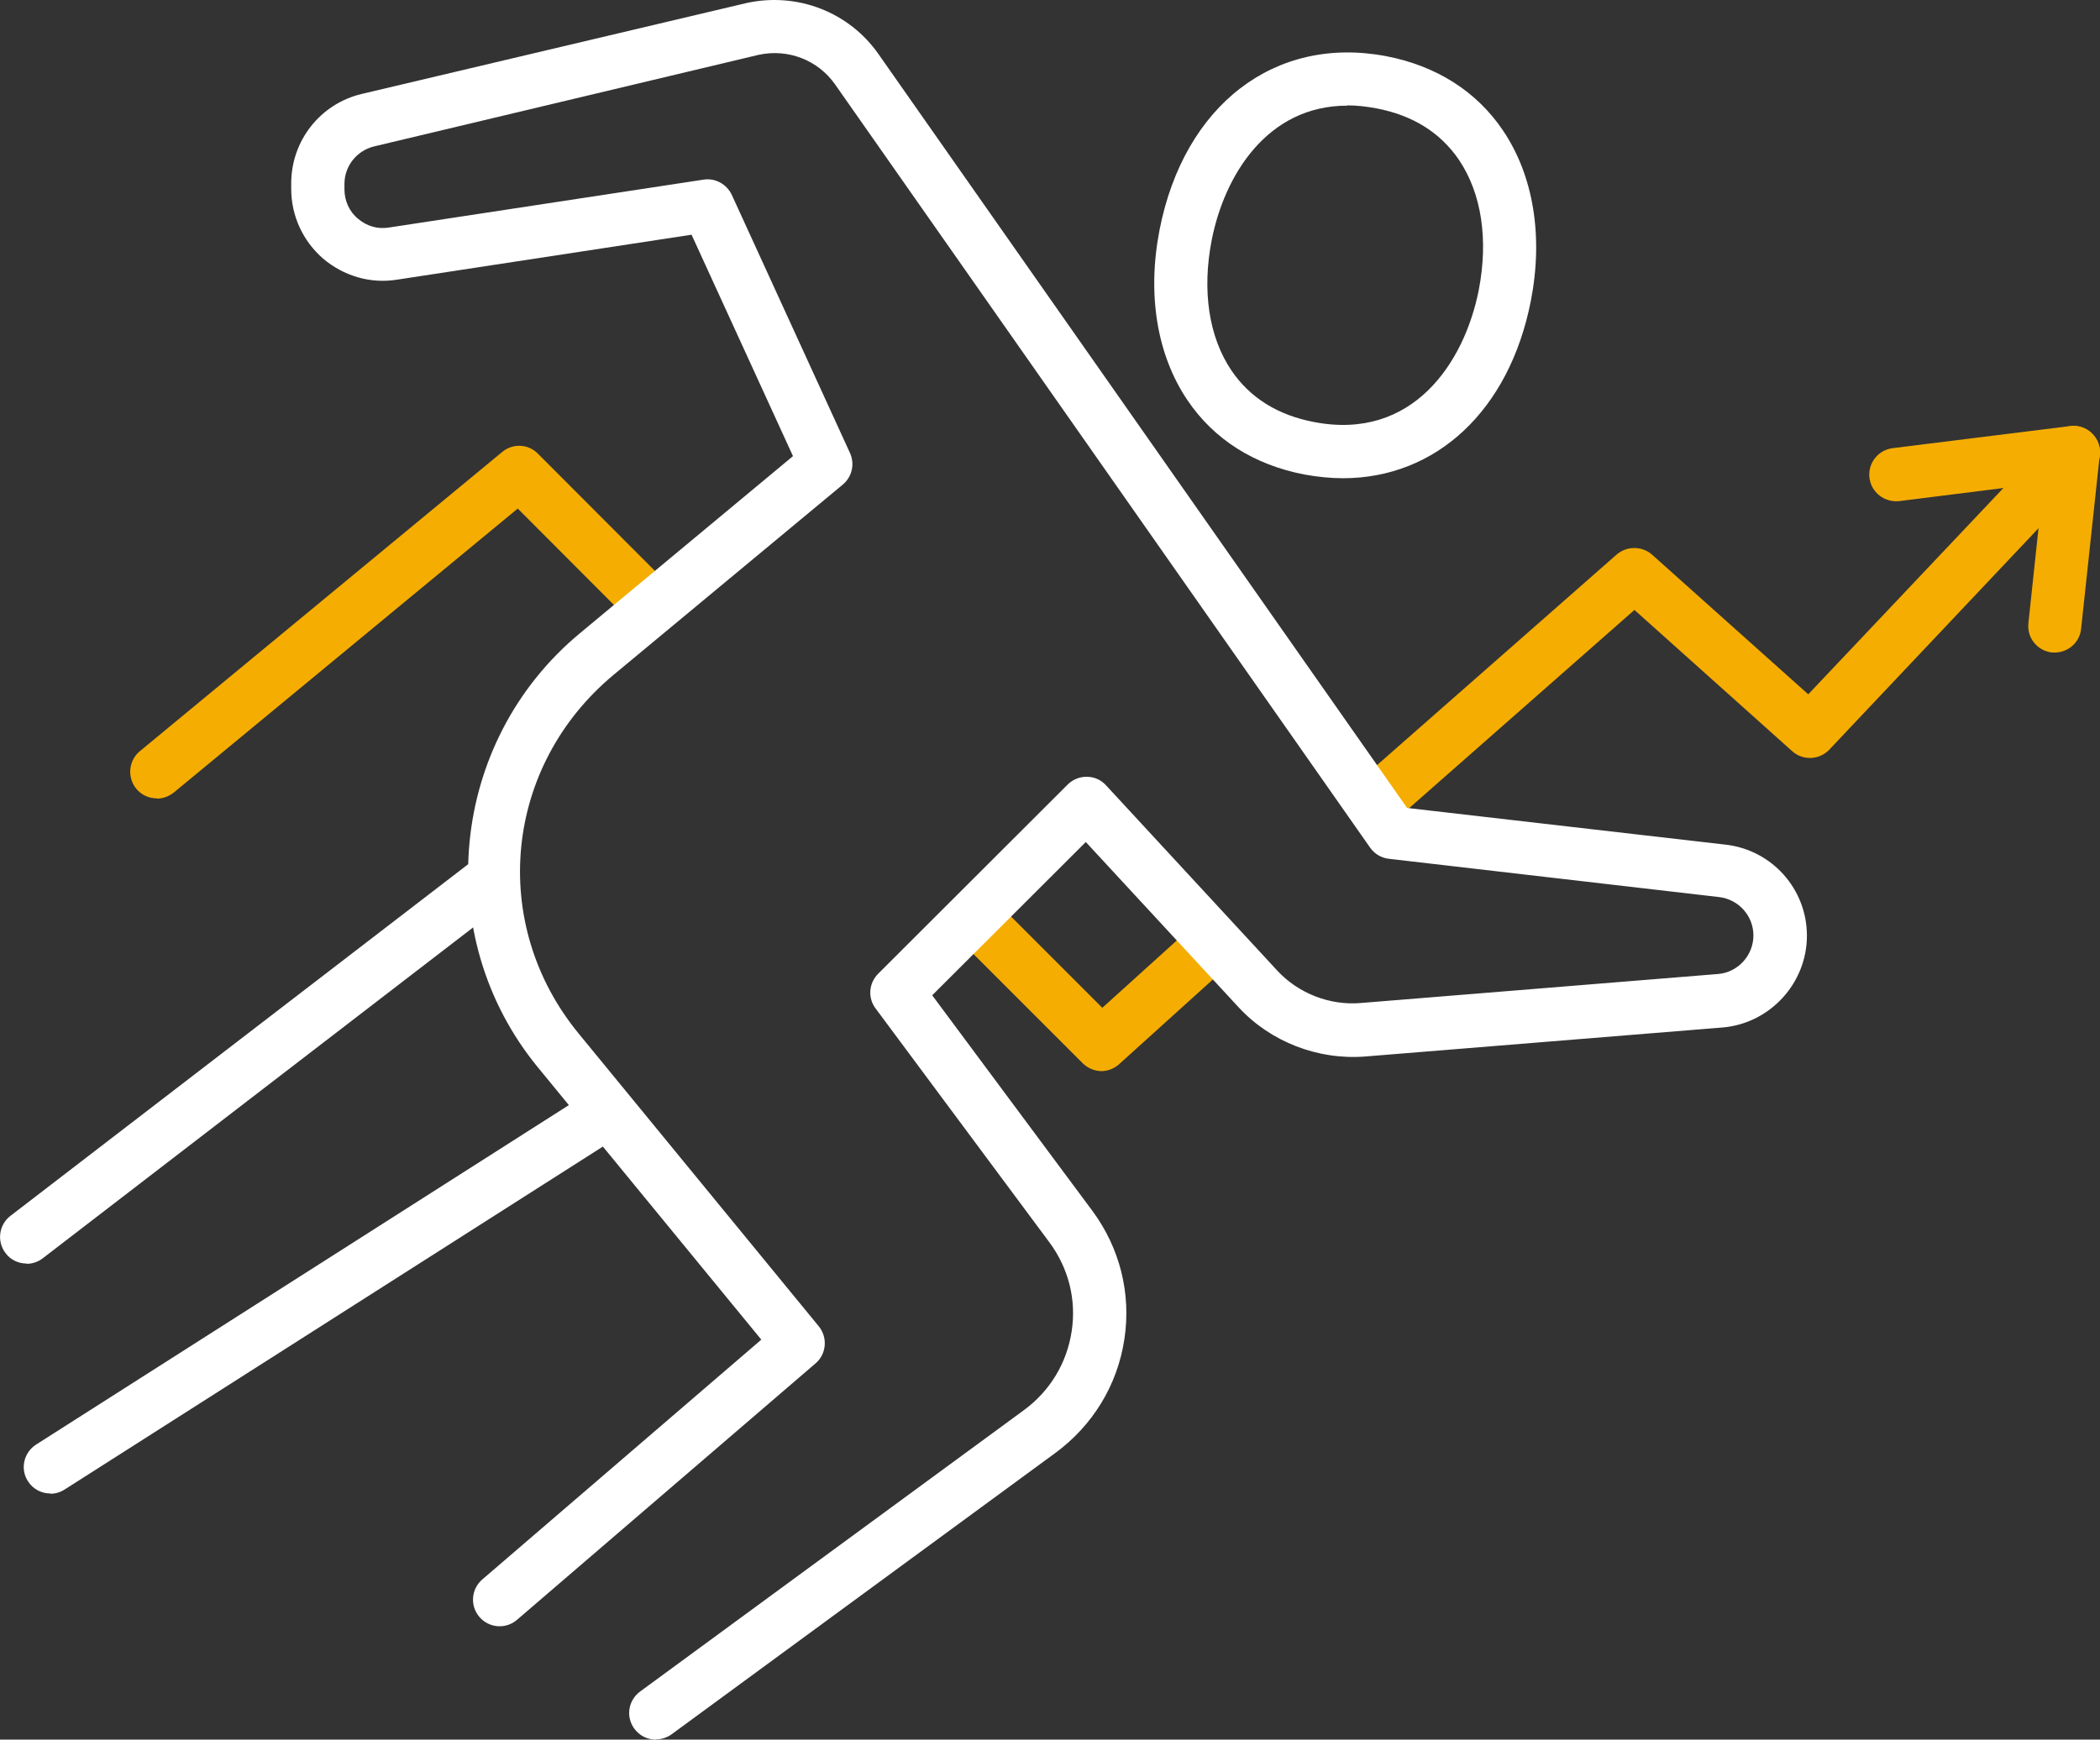 <?xml version="1.0" encoding="UTF-8"?>
<svg id="Layer_2" xmlns="http://www.w3.org/2000/svg" viewBox="0 0 78.89 65.37">
  <rect x="0" y="0" width="78.89" height="65.37" fill="#333333" stroke="none"/>
  <defs>
    <style>
      .cls-1 {
        fill: #fff;
      }

      .cls-2 {
        fill: #f5ad02;
      }
    </style>
  </defs>
  <g id="_x2018_ëîé_x5F_1">
    <g>
      <path class="cls-2" d="M5.89,30c-.29,0-.57-.12-.77-.36-.35-.43-.29-1.06.13-1.41l13.62-11.25c.4-.33.98-.3,1.34.07l4.79,4.8c.39.39.39,1.02,0,1.41-.39.39-1.02.39-1.41,0l-4.14-4.15-12.92,10.67c-.19.15-.41.23-.64.23Z"/>
      <g>
        <path class="cls-2" d="M41.39,40.25c-.26,0-.51-.1-.71-.29l-4.38-4.38c-.39-.39-.39-1.02,0-1.41.39-.39,1.02-.39,1.41,0l3.7,3.7,3.23-2.92c.41-.37,1.04-.34,1.41.07.37.41.34,1.04-.07,1.41l-3.94,3.56c-.19.17-.43.26-.67.26Z"/>
        <path class="cls-2" d="M51.89,30.94c-.28,0-.55-.12-.75-.34-.36-.41-.32-1.05.09-1.41l9.5-8.35c.38-.33.95-.33,1.33,0l5.87,5.25,9.24-9.77c.38-.4,1.01-.42,1.41-.04.4.38.42,1.01.04,1.41l-9.9,10.48c-.37.39-.99.42-1.39.06l-5.93-5.31-8.83,7.77c-.19.17-.43.25-.66.25Z"/>
        <path class="cls-2" d="M77.2,24.52s-.07,0-.11,0c-.55-.06-.95-.55-.89-1.1l.56-5.27-5.41.68c-.55.06-1.05-.32-1.12-.87-.07-.55.32-1.05.87-1.12l6.67-.83c.3-.04.61.06.82.28.22.21.33.52.29.82l-.7,6.52c-.05.51-.49.89-.99.89Z"/>
      </g>
      <g>
        <path class="cls-1" d="M50.45,17.97c-.47,0-.96-.05-1.45-.14-1.88-.36-3.4-1.32-4.39-2.79-1.15-1.7-1.52-3.98-1.05-6.4.92-4.7,4.34-7.32,8.51-6.53,1.88.36,3.4,1.32,4.39,2.79,1.15,1.7,1.52,3.98,1.05,6.4h0c-.81,4.14-3.57,6.67-7.06,6.67ZM50.61,3.97c-3,0-4.61,2.61-5.09,5.05-.37,1.9-.11,3.64.74,4.9.7,1.03,1.74,1.68,3.11,1.94,3.7.71,5.64-2.23,6.18-4.95.37-1.9.11-3.64-.74-4.9-.7-1.03-1.74-1.68-3.11-1.94-.38-.07-.74-.11-1.08-.11ZM56.53,11.1h0,0Z"/>
        <path class="cls-1" d="M24.64,65.37c-.31,0-.61-.14-.81-.41-.33-.45-.23-1.07.22-1.4l14.4-10.56c.99-.72,1.63-1.78,1.81-2.98.18-1.19-.12-2.37-.84-3.34l-6.53-8.79c-.3-.4-.25-.95.1-1.3l7.12-7.11c.19-.19.46-.3.73-.29.27,0,.53.12.71.32l6.44,6.97c.79.85,1.97,1.31,3.13,1.21l13.42-1.09c.75-.06,1.33-.7,1.33-1.45,0-.73-.55-1.35-1.28-1.44l-12.42-1.44c-.28-.03-.54-.19-.7-.42L31.37,3.17c-.64-.91-1.76-1.35-2.87-1.11l-14.44,3.44c-.66.16-1.12.74-1.12,1.41v.21c0,.42.18.83.51,1.1.33.28.74.4,1.16.33l11.82-1.8c.44-.07.87.17,1.06.57l4.44,9.7c.19.41.08.9-.27,1.19l-8.6,7.14c-4.13,3.43-4.71,9.36-1.32,13.49l9.02,11c.34.42.29,1.04-.12,1.39l-11.22,9.64c-.42.36-1.05.31-1.41-.11-.36-.42-.31-1.05.11-1.41l10.48-9.01-8.4-10.24c-4.03-4.92-3.32-12.23,1.58-16.3l8.01-6.66-3.81-8.32-11.07,1.69c-1,.16-2-.14-2.77-.79-.76-.66-1.2-1.61-1.2-2.62v-.21c0-1.6,1.09-2.99,2.65-3.36L28.06.11c1.91-.41,3.84.35,4.94,1.92l19.86,28.33,11.97,1.38c1.74.2,3.05,1.67,3.05,3.42,0,1.79-1.39,3.3-3.17,3.45l-13.42,1.09c-1.78.14-3.56-.55-4.76-1.85l-5.74-6.21-5.77,5.76,6.01,8.09c1.04,1.4,1.47,3.12,1.21,4.83-.26,1.73-1.19,3.25-2.61,4.29l-14.4,10.56c-.18.13-.39.19-.59.19Z"/>
        <path class="cls-1" d="M1,47.48c-.3,0-.6-.13-.79-.39-.34-.44-.25-1.07.18-1.4l17.23-13.24c.44-.34,1.07-.25,1.4.18.34.44.25,1.07-.18,1.4L1.61,47.28c-.18.14-.4.21-.61.21Z"/>
        <path class="cls-1" d="M1.89,56.12c-.33,0-.65-.16-.84-.46-.3-.46-.16-1.08.31-1.38l20.68-13.18c.47-.3,1.08-.16,1.38.31.3.46.16,1.08-.31,1.38L2.43,55.97c-.17.11-.35.16-.54.16Z"/>
      </g>
    </g>
  </g>
</svg>